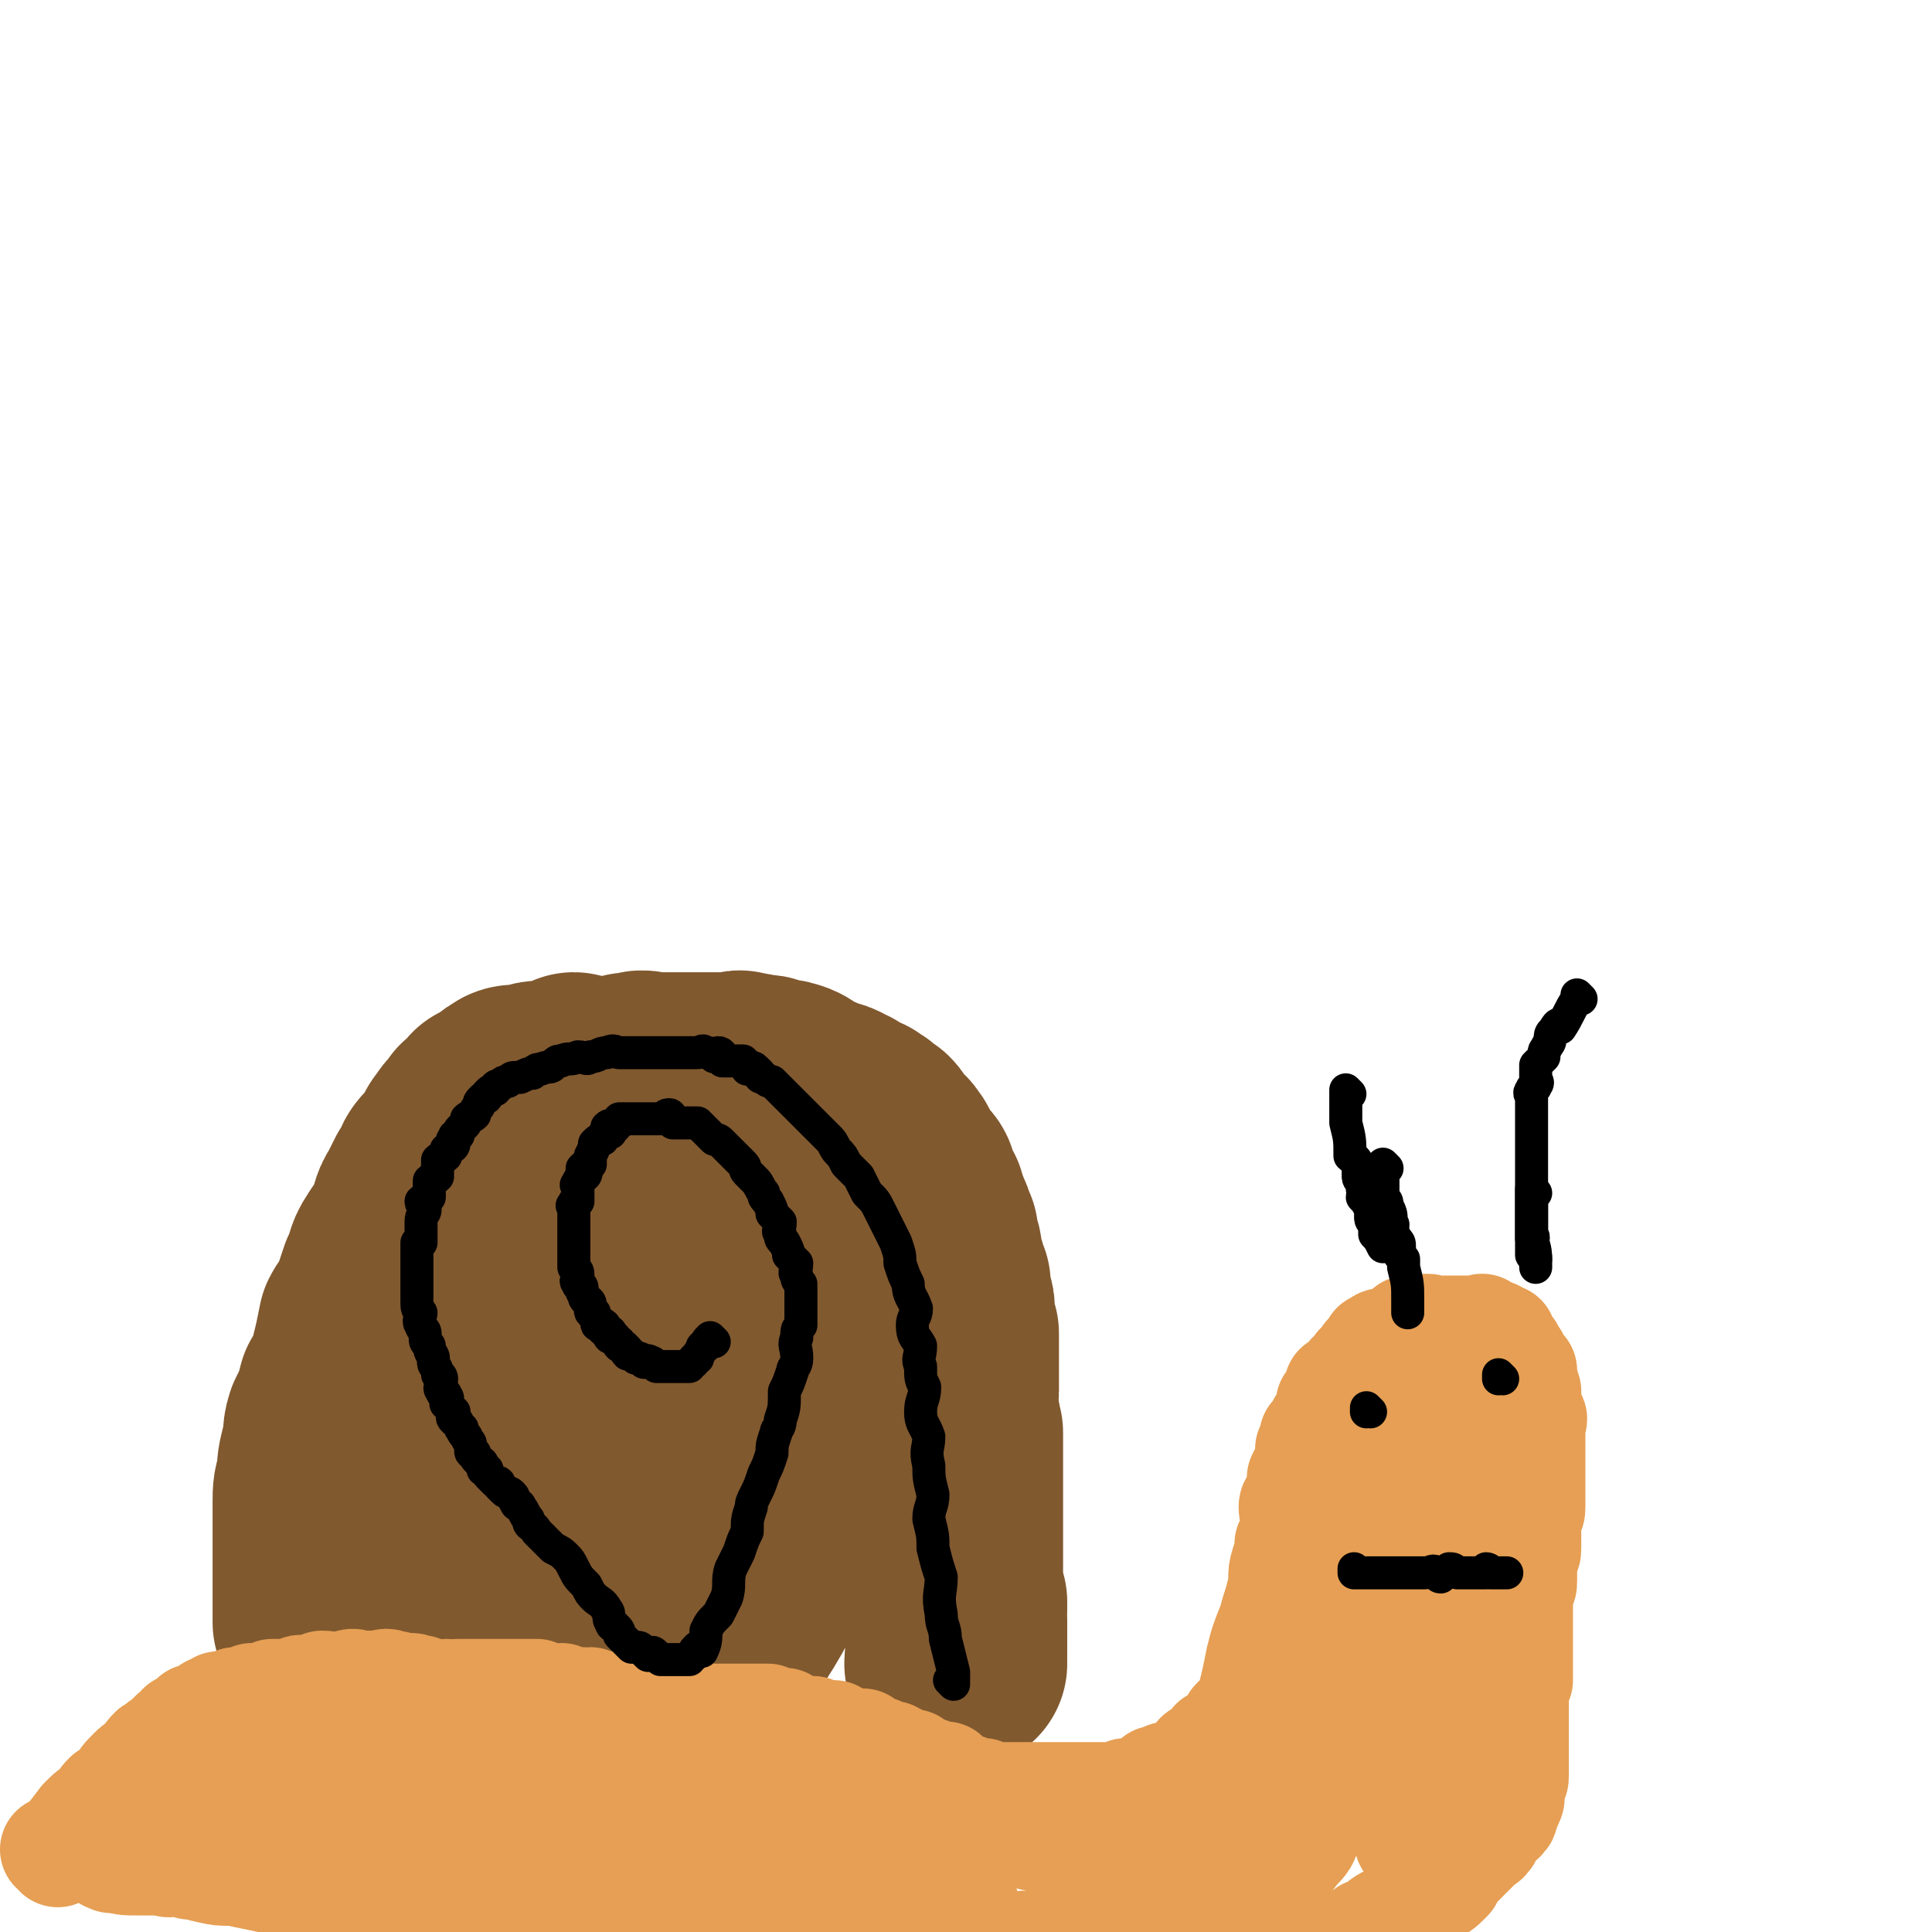<svg viewBox='0 0 468 468' version='1.1' xmlns='http://www.w3.org/2000/svg' xmlns:xlink='http://www.w3.org/1999/xlink'><g fill='none' stroke='#81592F' stroke-width='51' stroke-linecap='round' stroke-linejoin='round'><path d='M149,269c0,0 -1,-1 -1,-1 0,0 0,0 1,1 0,0 0,0 0,0 0,0 -1,-1 -1,-1 0,0 0,0 1,1 0,0 0,0 0,0 -2,2 -2,2 -4,4 0,1 0,0 -1,1 -2,5 -1,5 -3,10 -1,4 -2,4 -2,8 -1,4 0,4 0,8 -1,4 -2,4 -2,9 0,5 1,5 1,11 1,5 0,5 1,9 0,5 1,5 1,9 0,4 -1,4 0,7 0,4 1,4 2,7 1,4 1,4 2,8 0,3 1,3 2,7 1,3 1,3 3,6 1,2 1,2 3,3 2,1 3,1 6,2 3,0 3,-1 7,-2 5,-1 5,-1 9,-2 4,-2 4,-2 7,-3 3,-1 3,0 6,-1 2,-2 2,-3 5,-4 2,-2 3,-1 5,-2 2,-2 1,-3 3,-6 2,-3 2,-2 4,-6 2,-4 2,-4 3,-9 2,-4 1,-4 3,-8 1,-5 1,-5 2,-9 1,-4 1,-4 2,-9 0,-4 0,-4 0,-7 0,-4 0,-4 0,-7 -1,-5 -2,-5 -3,-9 -2,-5 -2,-5 -4,-9 -1,-4 -1,-4 -4,-8 -1,-3 -1,-3 -3,-5 -2,-3 -3,-3 -5,-5 -2,-2 -1,-3 -4,-4 -3,-1 -3,0 -6,-1 -2,0 -2,-1 -4,-1 -5,1 -5,2 -9,3 -1,1 -1,1 -3,2 -4,2 -4,1 -8,4 -2,2 -2,2 -3,4 -3,4 -2,4 -4,8 -2,4 -3,4 -4,9 -1,4 0,4 -1,9 0,5 0,5 0,10 0,6 0,6 1,11 0,5 0,5 1,10 1,6 1,6 3,12 1,6 1,6 3,13 2,5 2,4 4,9 1,4 0,4 2,8 2,3 1,4 4,6 2,1 2,0 4,0 4,-1 4,-1 8,-2 3,-2 3,-3 7,-5 4,-3 5,-3 8,-7 3,-4 2,-4 4,-9 2,-4 2,-4 4,-9 1,-3 1,-3 2,-7 1,-4 2,-4 3,-7 0,-4 -1,-4 -2,-8 -1,-4 -1,-4 -3,-8 -1,-3 -1,-3 -3,-6 -2,-3 -1,-4 -4,-6 -2,-2 -3,-1 -6,-2 -3,-1 -3,-1 -6,-1 -3,-1 -3,-1 -6,-2 -3,0 -3,0 -6,1 -2,0 -2,0 -5,1 -2,2 -3,1 -5,3 -2,2 -2,2 -4,5 -2,2 -3,2 -4,5 -1,4 -1,5 -1,10 0,7 1,7 2,15 1,9 1,9 2,19 2,6 2,6 4,11 2,5 2,5 4,10 2,4 1,5 3,8 1,3 2,2 4,5 0,1 -1,2 0,3 1,1 3,1 4,1 3,-2 3,-3 5,-6 3,-5 3,-5 5,-11 3,-8 2,-8 4,-16 1,-7 1,-7 2,-14 1,-6 1,-6 2,-12 0,-6 0,-6 0,-11 -1,-6 -1,-6 -2,-11 -1,-5 -1,-5 -2,-9 -2,-5 -2,-5 -4,-9 -2,-4 -2,-4 -5,-7 -3,-3 -3,-2 -6,-4 -3,-2 -3,-2 -6,-4 -4,-2 -4,-2 -8,-4 0,0 0,-1 -1,-1 -3,-1 -3,-1 -7,-1 -3,0 -3,0 -6,1 -2,0 -2,0 -4,1 -3,2 -3,2 -5,4 -2,2 -1,2 -2,4 -1,2 -1,2 -1,5 -1,2 -1,2 -2,5 0,4 0,4 1,9 0,3 1,3 1,5 1,3 1,3 2,6 0,2 0,2 1,5 1,2 1,2 3,3 1,1 1,0 2,0 2,-1 2,-1 4,-3 3,-2 3,-2 5,-5 2,-2 2,-3 3,-6 2,-4 2,-4 4,-8 2,-3 1,-4 3,-7 1,-2 1,-2 2,-5 1,-2 1,-2 1,-4 0,-2 0,-2 0,-4 0,-2 0,-2 0,-4 0,0 0,0 0,-1 0,0 0,0 0,-1 -2,-2 -2,-2 -4,-4 -1,-1 -1,-1 -1,-1 -1,-1 -1,-1 -2,-2 -2,-1 -2,-1 -4,-3 -1,-1 0,-1 -1,-1 -2,-1 -3,-1 -5,-1 -1,-1 0,-2 -1,-2 -2,0 -3,0 -6,1 -2,0 -2,1 -5,1 -2,1 -2,1 -4,2 -2,1 -3,1 -5,2 -1,1 -1,2 -2,3 -2,2 -2,2 -4,3 -1,2 -1,2 -3,3 -1,1 -1,1 -2,2 -1,2 -1,2 -2,3 -1,1 -1,1 -2,3 -1,1 -1,1 -1,2 -2,1 -2,1 -3,3 -1,1 0,1 -1,2 -1,2 -1,2 -2,4 -1,1 -1,2 -1,3 -2,2 -2,2 -3,4 -1,2 -1,2 -2,5 -1,2 0,2 -1,5 -1,2 -2,2 -3,4 0,3 0,3 -1,6 -1,2 -1,2 -2,5 -1,3 -1,3 -1,6 -1,2 -1,2 -1,5 -1,3 -1,3 -2,6 0,2 0,2 -1,5 -1,2 -1,2 -1,5 0,2 0,2 0,3 -1,2 -1,2 -2,4 0,1 0,2 0,3 0,1 0,1 0,3 0,1 0,1 0,2 0,2 -1,1 -1,3 0,1 0,1 0,2 0,2 -1,1 -1,3 -1,1 0,1 0,2 0,0 0,0 0,1 0,0 0,0 0,0 0,1 0,1 0,2 0,0 0,0 0,1 0,1 -1,0 -1,1 0,1 0,1 0,1 0,1 0,1 0,2 0,0 0,0 0,1 0,1 0,1 0,1 0,1 0,1 0,1 0,0 0,0 0,1 0,0 0,0 0,1 0,0 -1,0 -1,0 0,0 0,0 0,1 0,0 0,1 0,1 -1,-1 -1,-2 -2,-3 0,-3 0,-3 0,-5 0,-3 0,-3 0,-5 0,-4 0,-4 0,-8 0,-2 0,-2 0,-4 0,-3 0,-4 0,-7 0,-3 0,-3 1,-6 0,-3 0,-3 1,-7 1,-3 0,-3 1,-6 2,-4 2,-4 3,-8 2,-3 2,-3 3,-7 1,-4 1,-4 2,-9 1,-2 2,-2 3,-5 1,-3 1,-3 2,-6 2,-4 1,-4 3,-7 2,-3 2,-3 4,-6 1,-3 0,-3 2,-6 1,-2 1,-2 2,-4 2,-2 1,-3 3,-5 1,-1 2,-1 2,-2 2,-2 1,-3 3,-5 1,-2 2,-2 3,-4 2,-1 2,-1 3,-3 2,-1 2,-1 4,-2 0,0 0,-1 1,-1 1,-1 1,-1 3,-1 0,0 0,0 1,0 0,0 0,0 1,0 0,0 0,0 0,0 2,-1 2,-1 5,-1 0,0 0,0 1,0 3,-1 3,-1 5,-2 1,0 1,1 1,1 3,0 3,0 5,0 1,0 1,0 2,0 1,0 1,0 3,0 2,-1 2,-1 4,-1 2,-1 2,0 5,0 1,0 1,0 3,0 1,0 1,0 3,0 1,0 1,0 3,0 1,0 1,0 3,0 1,0 1,0 2,0 2,0 2,0 4,0 2,0 2,-1 3,0 1,0 1,0 3,1 1,0 2,-1 3,0 2,0 1,1 3,1 1,1 1,1 3,1 2,1 2,1 4,2 1,0 1,0 2,1 2,1 2,0 4,1 1,1 1,1 2,1 1,1 1,1 3,2 1,0 1,0 2,1 1,0 1,1 1,1 1,1 1,1 2,1 1,1 1,2 2,3 0,1 0,0 1,1 0,1 1,0 1,1 1,1 1,1 1,2 1,2 1,2 2,3 0,1 0,0 1,1 1,1 1,1 1,2 1,1 0,1 1,2 0,1 0,1 1,2 0,1 -1,1 0,2 0,1 0,1 1,1 0,1 0,1 0,2 1,0 1,0 1,1 0,0 -1,0 0,1 0,1 0,1 1,1 0,1 0,1 0,2 0,0 0,0 0,1 0,0 0,0 0,1 0,1 0,1 0,1 0,1 0,1 0,3 0,0 0,0 0,1 0,1 0,1 0,3 0,0 0,0 0,1 0,1 0,1 0,2 0,0 0,0 0,1 0,0 0,0 0,1 0,1 0,1 0,1 0,1 0,1 0,2 0,0 0,0 0,1 0,0 0,0 0,1 0,1 0,1 0,2 0,2 0,2 0,3 0,0 0,0 0,1 0,0 0,0 0,1 0,1 0,1 0,2 0,1 0,1 0,2 0,0 0,0 0,1 0,0 0,0 0,1 0,1 0,1 0,1 0,1 0,1 0,2 0,0 0,0 0,1 0,1 0,1 0,1 0,0 0,0 0,0 0,0 0,0 0,1 0,0 0,0 0,1 0,0 0,0 0,0 0,0 -1,0 -1,-1 0,0 0,1 1,1 0,0 0,0 0,0 0,0 -1,0 -1,-1 0,-1 1,-1 1,-2 -1,-2 -1,-1 -2,-3 0,-2 0,-2 -1,-4 0,-2 0,-2 0,-4 -1,-2 -1,-2 -1,-4 -1,-2 -1,-2 -2,-4 0,-2 0,-2 -1,-4 -1,-2 0,-2 -1,-4 -1,-1 -1,-1 -2,-3 -1,-2 -1,-2 -2,-4 -1,-1 -1,-1 -2,-2 -2,-2 -1,-3 -3,-5 -1,-1 -1,-1 -2,-2 -2,-2 -2,-2 -3,-3 -1,-1 -1,-1 -2,-2 -2,-1 -2,-1 -3,-2 -1,-1 -1,-1 -2,-2 -2,-1 -2,-1 -3,-2 -2,0 -2,-1 -4,-1 -1,0 -1,1 -3,1 -2,0 -2,0 -4,0 -1,0 -1,0 -3,0 -2,0 -2,-1 -4,0 -2,0 -2,0 -5,1 -2,0 -1,1 -4,2 -2,1 -2,0 -4,1 -2,0 -2,1 -4,1 -2,1 -2,1 -5,1 -2,1 -2,2 -5,3 -2,1 -2,1 -5,2 -2,2 -2,2 -4,4 -2,3 -1,3 -3,5 -2,3 -2,3 -4,6 -1,4 -1,4 -2,8 -1,4 -1,4 -2,8 0,4 0,4 0,9 -1,4 -1,4 -1,9 -1,4 0,4 0,8 0,3 -1,3 0,7 0,4 0,4 2,8 1,4 1,4 2,7 1,3 0,3 1,6 1,3 1,3 2,5 1,2 1,2 2,3 0,1 0,2 1,2 1,0 2,-1 3,-2 1,-2 1,-2 1,-4 1,-3 1,-3 2,-5 0,-3 1,-3 1,-5 0,-3 0,-3 0,-5 -1,-2 -1,-2 -1,-4 -1,-2 0,-2 -1,-4 -1,-2 -1,-2 -3,-4 -1,-1 -1,-2 -2,-2 -2,-1 -2,-1 -4,-1 -1,-1 -1,-1 -3,-1 -2,-1 -2,-1 -4,0 -2,0 -2,0 -4,1 -2,1 -2,1 -4,2 -1,1 -1,1 -2,3 -2,1 -2,1 -3,3 -1,3 0,3 -1,5 0,3 -1,3 -1,6 0,3 0,3 0,6 0,1 -1,2 0,3 0,3 1,3 1,6 0,1 0,1 0,3 0,1 1,1 1,3 0,1 -1,1 0,2 0,1 1,1 1,3 0,0 0,0 1,0 0,1 0,1 0,2 0,0 0,0 0,1 0,0 0,0 0,0 0,0 0,0 1,1 0,0 0,0 0,0 0,0 0,0 0,0 0,0 -1,-1 -1,-1 0,0 0,0 1,1 0,0 0,0 0,0 0,0 -1,-1 -1,-1 0,0 0,0 1,1 0,0 0,0 1,0 0,0 0,0 1,0 0,0 0,0 0,0 1,0 1,0 1,0 1,-1 1,-1 2,-1 1,-1 1,-1 2,-2 2,-1 2,-1 4,-2 2,-2 2,-3 4,-5 2,-2 2,-1 4,-3 2,-3 1,-3 3,-5 1,-2 2,-1 3,-2 1,-2 1,-2 3,-5 2,-1 1,-2 3,-3 1,-2 1,-2 2,-4 1,-2 1,-2 3,-4 1,-1 1,-1 2,-3 1,-1 1,-1 2,-2 0,-2 0,-3 1,-4 1,-2 2,-1 3,-2 1,-2 0,-3 1,-5 1,-2 1,-2 2,-4 1,-2 1,-1 2,-3 1,-2 2,-2 3,-4 1,-3 1,-3 2,-6 2,-3 2,-3 3,-6 1,-3 1,-3 2,-6 1,-3 1,-3 3,-6 1,-3 1,-3 2,-6 1,-2 2,-2 3,-5 1,-2 1,-2 2,-5 1,-2 1,-2 3,-4 0,-2 1,-2 1,-4 1,-1 1,-1 2,-3 0,0 0,0 1,-1 1,0 1,0 1,-1 1,-1 1,-1 1,-1 1,-1 1,-1 2,-1 0,-1 0,-1 1,-2 0,0 1,0 1,0 1,-1 1,-1 1,-1 2,-1 2,0 3,0 1,-1 0,-1 1,-2 0,0 1,1 1,1 1,0 1,0 1,0 1,0 1,0 2,0 0,0 0,-1 1,0 2,0 1,1 3,1 1,1 1,1 2,2 2,1 2,1 3,2 1,1 1,1 2,3 2,2 2,2 3,4 1,2 1,2 2,4 1,1 1,1 2,3 0,2 1,2 1,4 0,2 0,2 1,4 0,1 0,1 1,3 0,1 -1,2 0,3 0,2 1,1 1,3 0,1 -1,1 0,3 0,1 0,1 1,3 0,1 0,1 0,2 0,2 0,2 0,4 0,2 0,2 0,3 0,1 0,1 0,3 0,1 0,1 0,2 0,2 -1,2 0,4 0,1 0,1 0,2 1,2 0,2 1,4 0,2 0,2 0,3 0,2 0,2 0,4 0,5 0,5 0,10 0,4 0,4 0,7 0,2 0,2 0,5 0,3 0,3 0,6 0,2 -1,2 0,3 0,1 0,1 1,3 0,1 0,1 0,2 -1,1 0,1 0,2 0,1 0,1 0,1 0,1 0,1 0,2 0,0 0,0 0,1 0,0 0,0 0,0 0,0 0,0 0,1 0,0 0,0 0,1 0,0 0,0 0,0 0,0 0,0 0,1 0,0 0,0 0,0 0,0 0,0 0,1 0,0 0,0 0,1 0,0 0,0 0,0 0,0 -1,-1 -1,-1 0,0 0,1 1,2 0,0 0,0 0,0 0,0 -1,-1 -1,-1 0,0 0,0 1,1 0,0 0,0 0,0 0,0 -1,-1 -1,-1 0,0 0,0 1,1 0,0 0,0 0,0 0,0 0,0 0,1 0,0 0,0 0,0 0,0 -1,-1 -1,-1 0,0 1,1 1,1 -1,0 -1,0 -2,0 0,0 0,0 0,0 1,0 0,-1 0,-1 0,0 0,1 -1,1 0,-1 0,-1 1,-2 0,0 0,0 0,0 '/></g>
<g fill='none' stroke='#E69F54' stroke-width='26' stroke-linecap='round' stroke-linejoin='round'><path d='M14,449c0,0 0,-1 -1,-1 0,0 1,0 1,0 0,0 0,0 0,0 0,1 0,0 -1,0 0,0 1,0 1,0 0,0 0,0 0,0 0,1 0,0 -1,0 0,0 1,0 1,0 0,0 0,0 0,0 0,1 0,0 -1,0 0,0 1,0 1,0 0,0 0,0 0,0 3,-3 3,-3 6,-7 2,-2 2,-2 4,-3 1,-2 1,-2 2,-3 2,-1 2,-1 3,-2 1,-2 1,-2 3,-4 1,-1 1,-1 3,-2 1,-2 1,-2 2,-3 2,-1 1,-1 3,-2 1,-1 1,-1 2,-2 2,-1 1,-2 3,-2 1,-1 1,-1 2,-2 2,0 2,0 3,-1 1,0 1,0 1,-1 1,0 1,0 2,-1 0,0 1,0 1,0 1,0 1,1 1,0 1,0 1,0 2,-1 1,0 1,1 2,0 1,0 1,0 2,-1 1,0 2,1 3,0 1,0 1,0 2,-1 1,0 1,0 2,0 1,0 1,1 2,0 2,0 2,-1 3,-1 1,0 1,1 2,1 2,-1 2,-1 3,-2 1,0 1,0 2,1 1,0 1,0 1,0 2,-1 2,-1 3,-1 2,-1 2,0 3,0 1,0 1,0 2,0 2,0 2,0 3,0 1,0 1,-1 3,0 1,0 1,0 3,1 1,0 1,-1 3,0 1,0 1,0 2,1 1,0 1,0 3,0 1,1 1,0 2,0 1,1 1,0 3,0 0,0 0,0 1,0 1,0 1,0 2,0 0,0 0,0 1,0 1,0 1,0 3,0 0,0 0,0 1,0 1,0 1,0 3,0 1,0 1,0 2,0 1,0 1,0 1,0 1,0 1,0 2,0 2,0 2,0 3,0 1,1 1,2 2,2 2,0 2,-1 4,-1 1,1 1,1 2,1 1,1 1,0 3,0 1,1 1,0 2,0 1,1 1,2 3,2 1,0 1,0 2,-1 1,0 1,0 2,0 1,1 1,2 2,2 1,0 1,0 3,-1 0,0 0,0 1,0 2,0 2,0 3,0 2,1 2,1 4,2 1,0 1,0 2,-1 1,0 1,0 3,0 2,1 1,1 3,2 1,0 1,0 2,-1 1,0 1,0 3,0 1,0 1,0 2,0 2,0 2,0 3,0 1,0 1,0 2,0 1,0 1,0 3,0 1,1 0,1 1,1 2,1 2,0 3,0 1,1 1,1 2,2 2,0 2,0 3,0 1,0 1,0 2,0 2,1 2,1 3,2 1,0 1,-1 2,-1 1,1 1,1 2,1 1,1 1,1 2,1 1,1 1,0 2,0 0,1 0,0 1,0 1,1 1,1 1,1 1,1 1,1 1,1 1,1 1,0 2,0 1,1 0,2 1,2 1,0 1,0 1,-1 0,0 0,0 1,0 0,1 0,1 1,2 0,0 0,-1 1,-1 1,1 1,1 1,1 1,1 1,0 2,0 0,0 0,0 0,0 0,1 0,1 1,2 1,0 1,0 1,0 0,0 0,0 1,0 0,1 0,0 1,0 0,0 0,0 0,0 1,1 1,1 1,1 1,0 1,0 2,0 0,0 0,0 0,0 0,0 0,0 1,0 1,1 1,1 1,1 1,1 1,1 2,2 0,0 0,0 0,0 0,0 0,0 1,0 1,0 1,0 1,0 1,1 0,1 0,2 1,0 1,-1 2,-1 0,0 0,0 1,0 1,0 1,0 1,0 1,1 1,1 2,2 0,0 0,0 1,-1 0,0 0,0 1,0 1,0 1,0 1,0 1,0 1,0 2,0 0,0 0,0 1,0 1,0 1,0 2,0 1,0 1,0 1,0 1,0 1,0 2,0 0,0 0,0 1,0 1,0 1,0 1,0 1,0 1,0 1,0 1,0 1,0 2,0 0,0 0,0 1,0 1,0 1,0 1,0 1,0 1,0 1,0 1,0 1,0 2,0 0,0 0,0 1,0 1,0 1,0 1,0 1,0 1,0 1,0 1,0 1,0 2,0 0,0 0,0 1,0 1,0 1,0 2,0 1,0 1,0 1,0 1,0 1,1 2,0 0,0 0,-1 1,-1 0,0 1,0 1,0 1,1 1,1 1,0 1,0 1,-1 2,-1 0,0 0,1 1,0 1,0 1,0 1,-1 1,0 1,0 1,-1 2,0 2,-1 3,-1 0,0 1,1 1,0 1,0 1,-1 2,-1 1,-1 2,-1 3,-2 0,0 0,0 1,-1 0,0 0,-1 1,-1 1,-1 1,-1 2,-1 1,-1 1,-1 1,-2 1,0 1,0 2,-1 1,-1 1,-1 2,-2 1,-1 1,-1 1,-2 1,-1 1,-1 2,-2 0,0 0,0 1,-1 0,-1 1,-1 1,-3 1,-4 1,-4 2,-9 1,-4 1,-4 3,-9 1,-4 1,-3 2,-7 1,-4 0,-4 1,-7 1,-3 1,-3 1,-5 1,-2 1,-2 2,-4 0,-3 -1,-3 -1,-5 0,-1 1,-1 1,-2 1,-1 1,-1 1,-2 1,-2 0,-2 0,-3 1,-2 1,-2 2,-4 0,-1 0,-1 0,-1 0,-1 0,-1 0,-2 1,-1 1,-1 2,-2 0,0 -1,0 -1,-1 1,-1 1,-1 1,-1 1,-1 1,0 1,0 1,-1 0,-1 0,-2 1,0 1,0 2,-1 0,0 0,-1 0,-1 0,-1 0,-1 0,-1 0,-1 0,-1 0,-2 1,0 1,0 2,-1 0,0 0,-1 0,-1 0,-1 0,-1 0,-2 1,0 1,0 2,-1 0,0 0,0 1,-1 0,-1 0,-1 1,-1 1,-1 1,-1 1,-2 1,-1 1,-1 2,-2 0,-1 0,0 1,0 1,0 1,-1 1,-1 0,-1 0,-1 0,-2 1,0 1,-1 2,-1 0,0 0,1 1,1 0,-1 0,-1 0,-1 1,-1 1,0 1,0 1,0 1,0 2,0 0,-1 0,-1 0,-1 0,-1 1,0 1,0 1,-1 1,-1 1,-2 1,0 1,1 2,1 0,0 0,0 1,0 1,-1 1,-1 1,-1 1,-1 1,0 3,0 0,0 0,0 1,0 1,0 1,0 2,0 1,0 1,0 1,0 1,0 1,0 1,0 1,0 1,0 2,0 0,0 0,0 1,0 1,0 1,0 1,0 1,0 1,0 2,0 0,0 0,0 0,0 0,0 0,-1 0,0 1,0 1,0 1,1 0,0 0,0 0,0 1,0 1,0 2,0 0,0 0,0 0,0 0,0 0,0 0,1 1,0 1,0 2,0 0,0 0,0 0,0 -1,0 -1,0 -1,1 0,0 1,-1 1,0 1,0 0,0 0,1 0,0 0,0 0,0 1,0 1,0 1,1 1,0 1,0 1,1 0,0 0,0 0,0 0,0 0,1 0,1 0,0 1,0 1,0 0,1 0,1 0,2 1,0 1,0 2,1 0,0 0,0 0,0 -1,1 -1,1 -1,1 0,1 1,1 1,2 1,0 0,0 0,1 0,1 1,1 1,1 0,1 0,1 0,2 0,1 0,1 0,2 0,0 0,0 0,1 0,1 1,1 1,1 1,1 0,1 0,2 0,1 0,1 0,2 0,1 0,1 0,3 0,1 0,1 0,3 0,2 0,2 0,4 0,2 0,2 0,4 0,2 0,2 0,4 0,1 0,1 -1,3 0,1 0,1 0,2 0,1 0,1 0,2 0,1 0,1 0,3 0,1 0,1 -1,2 0,1 0,1 0,3 0,1 0,1 0,2 0,1 0,1 0,1 0,1 0,1 -1,2 0,1 0,1 0,2 0,0 0,0 0,1 0,0 0,0 0,1 0,1 0,1 0,1 0,1 0,1 0,2 0,0 0,0 0,1 0,0 0,0 0,1 0,0 0,0 0,0 0,1 0,1 0,2 0,0 0,0 0,1 0,0 0,0 0,0 0,0 0,0 0,1 0,0 0,0 0,1 0,0 0,0 0,1 0,0 0,0 0,1 0,1 0,1 0,1 0,1 0,1 0,2 0,1 0,1 0,2 0,1 0,1 0,1 -1,2 -1,2 -1,3 0,2 0,2 0,4 0,1 0,1 0,2 0,2 0,2 0,4 0,2 0,2 0,3 0,1 0,1 0,2 0,1 0,1 0,2 0,2 0,2 0,3 0,1 0,1 -1,2 0,1 0,1 0,2 0,0 0,0 0,1 0,1 0,1 -1,1 0,1 1,1 0,1 0,1 -1,1 -1,2 0,0 1,1 0,1 0,1 -1,1 -2,1 0,1 0,1 -1,2 0,0 -1,0 -1,1 0,0 1,1 0,1 0,1 -1,1 -2,1 0,1 0,1 -1,2 0,0 0,0 -1,1 -1,0 -1,0 -1,1 -1,1 -1,1 -2,2 -1,1 -1,1 -2,3 0,0 0,0 -1,1 -1,1 -1,1 -3,2 -1,1 -1,1 -2,2 -2,1 -2,2 -4,3 -2,1 -2,1 -5,2 -2,1 -2,2 -5,3 -2,2 -3,2 -5,3 -3,2 -3,2 -5,4 -3,1 -4,1 -7,2 -2,1 -2,2 -4,3 -3,1 -3,1 -5,2 -3,1 -3,1 -6,2 -4,0 -4,-1 -7,-1 -2,0 -2,0 -5,0 -4,0 -4,0 -8,0 -4,0 -4,0 -8,0 -2,1 -2,2 -4,2 -3,0 -3,0 -6,-1 -3,0 -3,0 -5,0 -2,1 -2,1 -4,2 -3,0 -3,-1 -5,-1 -3,0 -3,1 -6,1 -3,-1 -3,-1 -6,-2 -4,0 -4,0 -8,-1 -4,0 -4,-1 -7,-1 -4,0 -4,0 -7,0 -3,1 -3,0 -6,0 -4,0 -4,0 -7,0 -3,0 -3,0 -6,0 -2,1 -2,1 -4,1 -3,1 -3,1 -5,1 -3,1 -3,1 -5,0 -4,0 -4,-1 -7,-3 -4,-1 -4,-1 -8,-2 -3,-1 -3,-1 -6,-2 -4,-1 -4,-1 -8,-2 -2,0 -2,1 -4,0 -4,0 -4,-1 -7,-1 -3,-1 -3,0 -7,-1 -2,0 -2,0 -5,-1 -4,0 -4,0 -7,-1 -3,-1 -3,-1 -6,-2 -4,-1 -3,-2 -7,-4 -3,-2 -3,-1 -7,-4 -3,-1 -3,-2 -6,-3 -3,-2 -3,-1 -6,-2 -4,-1 -3,-2 -7,-3 -2,-1 -2,0 -5,-1 -2,-1 -2,-2 -4,-3 -3,0 -3,1 -6,1 -2,1 -2,0 -5,0 -2,0 -2,0 -5,0 -2,1 -2,2 -5,2 -3,0 -3,0 -6,0 -2,-1 -2,-1 -3,-1 -2,0 -2,1 -3,0 -2,0 -2,0 -5,0 -2,0 -2,0 -4,-1 -1,0 -1,0 -2,0 -1,0 -1,0 -2,0 0,0 0,0 0,0 0,0 0,0 0,0 0,1 0,0 -1,0 0,0 1,0 1,0 0,0 0,0 0,0 0,1 0,0 -1,0 0,0 1,0 1,0 0,0 0,0 0,0 3,1 3,1 7,1 3,0 3,-1 7,-1 5,1 5,2 10,3 4,1 4,0 8,1 5,1 5,1 9,2 4,1 4,1 8,1 4,1 4,1 8,2 4,0 4,1 8,1 4,0 4,0 8,0 3,0 3,0 7,0 4,1 4,2 9,3 4,1 4,0 8,1 4,1 4,1 9,2 3,1 3,1 7,2 3,0 3,0 6,1 3,0 3,1 6,1 4,0 4,0 8,0 3,0 4,0 7,0 5,1 5,2 9,3 4,1 4,2 8,2 4,1 4,1 9,1 4,1 4,1 8,2 3,0 3,-1 6,-1 4,0 4,1 8,0 5,0 5,0 9,0 4,-1 4,-1 7,-2 4,0 4,-1 8,-1 4,0 4,0 7,0 4,1 4,1 7,0 3,0 3,0 6,-1 3,0 4,1 7,0 2,0 2,-1 5,-1 2,-1 3,0 5,-1 3,0 3,0 5,-1 3,0 3,0 5,-1 2,-1 2,-1 4,-1 1,-1 1,0 2,-1 2,0 2,0 4,-1 1,0 1,0 2,-1 2,-1 2,-1 3,-1 1,-1 1,0 1,-1 1,0 1,1 2,0 0,0 0,0 1,-1 0,0 0,0 0,-1 1,0 1,0 1,0 0,0 0,0 0,0 0,0 1,-1 0,-1 -4,-2 -5,-2 -10,-4 -7,-2 -7,-2 -14,-4 -7,-1 -7,-2 -14,-3 -8,-2 -9,-2 -18,-4 -8,-2 -8,-2 -17,-4 -6,-2 -6,-2 -13,-3 -5,0 -6,0 -11,-1 -5,0 -5,-1 -9,-1 -7,1 -7,2 -14,3 -5,1 -6,0 -11,0 -6,1 -6,1 -11,2 -6,0 -6,-1 -12,-1 -7,1 -7,3 -14,3 -7,1 -7,0 -14,-1 -6,0 -6,1 -12,0 -6,0 -6,-1 -11,-2 -4,-1 -4,-1 -9,-1 -3,-1 -3,-1 -6,-2 -3,0 -3,1 -6,0 -2,0 -2,0 -4,-1 -2,0 -2,1 -3,0 -1,0 -1,0 -3,-1 0,0 0,1 -1,0 0,0 0,0 -1,-1 0,0 0,0 0,0 2,2 2,3 5,4 3,2 3,3 8,4 7,2 7,1 14,2 8,1 8,1 15,1 7,1 7,1 14,2 6,0 6,-1 11,-1 4,1 4,1 7,1 3,1 3,1 7,1 2,1 2,0 3,0 2,1 2,1 4,2 1,0 2,0 1,0 0,0 0,0 -1,-1 -3,0 -3,0 -5,-1 -4,-1 -4,0 -8,-1 -8,-1 -8,-1 -15,-3 -6,-1 -6,-2 -12,-4 -5,-1 -5,-2 -11,-3 -4,-2 -4,-1 -8,-3 -3,0 -3,0 -7,-1 -3,-1 -3,-1 -7,-2 -1,0 -1,0 -3,-1 -3,-1 -3,-1 -5,-1 -1,0 -1,0 -2,0 -1,1 -1,1 -1,0 -2,0 -2,-1 -3,-1 0,0 0,0 -1,0 0,1 0,0 0,0 0,0 0,0 0,0 1,0 1,0 1,0 1,2 1,2 2,4 1,1 1,1 3,2 1,2 1,2 2,3 1,0 1,0 1,1 1,1 1,1 1,1 1,0 1,0 2,0 0,0 0,1 0,0 0,0 0,0 0,-1 -1,-2 -1,-2 -3,-4 -1,-1 -1,-1 -2,-2 -2,-2 -2,-2 -4,-3 -2,-1 -2,-1 -4,-1 -2,0 -2,0 -4,0 -3,1 -3,1 -5,1 -2,1 -2,1 -4,2 -2,0 -2,0 -4,1 0,0 0,0 -1,0 -1,1 -1,1 -2,1 0,0 0,0 0,0 -1,1 -1,1 -2,2 0,0 0,0 0,0 2,-1 2,-1 4,-2 2,0 2,-1 5,-1 2,0 2,0 5,0 2,1 2,0 5,0 2,0 2,0 4,0 2,0 2,0 5,0 1,0 1,0 3,0 2,0 2,0 4,0 2,0 2,0 4,0 2,0 2,0 4,0 2,0 2,0 4,0 4,1 4,1 7,2 3,1 3,1 6,2 3,0 4,0 7,1 5,2 4,3 9,5 4,2 4,2 8,3 3,2 3,2 6,4 3,1 3,1 5,2 2,1 2,1 5,2 1,1 2,1 3,1 2,1 2,1 3,2 1,0 1,-1 3,-1 0,1 0,1 0,1 0,1 1,0 1,0 0,0 1,1 1,0 -2,-1 -3,-1 -6,-2 -5,-3 -5,-3 -10,-6 -6,-4 -6,-4 -13,-7 -5,-3 -6,-2 -11,-5 -4,-3 -4,-3 -8,-5 -3,-2 -3,-1 -6,-3 -2,-1 -2,-1 -4,-2 -1,-1 -1,-1 -3,-2 -1,0 -1,-1 -2,-1 0,0 0,0 0,0 0,0 0,0 0,0 1,0 1,1 2,0 4,0 4,-1 7,-1 6,0 6,1 11,1 5,1 5,1 10,1 4,1 4,0 8,0 5,0 5,0 9,0 4,1 4,1 8,2 4,1 4,0 7,2 3,1 3,1 6,3 2,1 2,1 5,2 2,2 1,2 3,3 1,1 1,1 3,2 1,0 1,-1 2,-1 1,1 1,1 1,2 0,0 0,0 0,0 0,0 0,0 1,1 0,0 1,0 1,1 0,1 -1,1 -3,2 -1,0 -1,0 -2,0 -2,1 -2,1 -4,0 -2,0 -2,0 -4,-1 -1,0 -1,-1 -2,-1 -1,1 0,1 -1,1 -1,1 -1,0 -2,0 0,1 -1,1 -1,2 0,1 1,1 2,2 2,1 2,2 4,2 6,2 6,2 11,3 7,1 7,1 13,2 5,1 5,1 11,2 5,1 5,0 9,1 4,1 4,2 8,3 3,1 3,0 6,1 2,0 2,1 4,1 1,0 1,0 2,0 2,1 2,1 3,2 0,0 0,-1 1,-1 1,0 1,0 1,0 0,0 1,0 1,0 -3,-1 -4,-1 -7,-2 -6,-2 -6,-1 -12,-3 -9,-2 -9,-2 -19,-4 -8,-3 -8,-3 -17,-6 -7,-2 -7,-2 -15,-5 -5,-1 -5,-1 -10,-3 -3,-1 -3,-1 -6,-2 -3,-1 -3,-1 -5,-3 -2,0 -2,0 -3,-1 -1,0 -1,0 -2,-1 0,0 0,0 0,0 2,5 2,6 4,11 2,4 1,4 4,8 2,3 3,3 6,6 3,3 3,3 7,5 4,2 3,2 7,4 6,2 6,2 12,3 4,2 4,2 9,4 4,1 4,1 8,2 3,1 3,1 6,2 3,0 3,-1 5,-1 2,1 2,1 4,1 1,1 1,1 2,1 2,1 2,0 4,0 1,0 1,0 2,0 2,0 2,0 5,0 2,0 2,1 4,0 3,0 3,0 5,-1 4,0 4,0 7,-1 2,0 2,0 3,-1 2,0 2,0 4,0 2,0 2,0 4,0 1,1 1,2 2,2 2,0 2,0 4,0 2,0 2,0 3,0 2,0 2,0 4,0 2,0 2,0 4,0 1,0 1,1 3,0 2,0 2,0 3,-1 1,0 1,-1 2,-1 1,0 1,1 2,0 2,0 2,0 3,-1 1,0 1,0 1,-1 2,0 2,0 3,-1 2,-1 2,0 4,-1 2,-2 1,-3 4,-6 1,-2 2,-2 3,-4 3,-3 3,-3 6,-6 1,-2 1,-2 3,-5 2,-2 2,-2 4,-5 2,-3 2,-3 4,-6 1,-3 1,-3 3,-7 4,-8 3,-8 7,-17 2,-5 2,-5 5,-11 2,-6 1,-6 4,-12 1,-4 2,-4 3,-8 2,-3 1,-3 2,-7 1,-2 0,-2 1,-5 1,-2 1,-2 1,-4 1,-1 0,-1 0,-2 0,-1 1,-1 1,-2 0,-1 0,-1 0,-1 0,-1 0,-1 0,-2 0,0 0,0 0,0 1,1 0,0 0,0 0,0 0,0 0,0 0,0 0,0 0,0 0,3 1,3 0,5 -1,4 -1,4 -2,8 -2,8 -2,8 -4,15 -1,7 -1,7 -3,14 -2,6 -2,6 -4,12 -1,4 -1,5 -2,9 -1,3 -2,3 -3,7 -1,3 0,3 -1,6 -1,3 -1,3 -3,6 -1,3 -1,3 -3,5 -3,4 -3,4 -7,7 -4,3 -5,2 -10,5 -6,2 -6,3 -11,5 -6,2 -6,2 -11,4 -4,1 -4,1 -8,3 -4,1 -4,1 -7,2 -2,1 -2,1 -5,1 -1,0 -1,0 -3,0 -1,0 -1,0 -3,0 -1,0 -1,0 -2,0 -1,0 -1,1 -1,0 -1,0 -1,0 -2,0 -1,-1 -1,0 -2,-1 0,0 0,0 -1,-1 0,0 0,0 0,0 0,0 -1,0 0,0 2,-1 3,-1 7,-2 5,0 5,0 9,-1 6,-1 5,-2 11,-4 4,-2 4,-1 9,-3 4,-2 3,-3 7,-5 4,-3 4,-2 8,-5 2,-2 1,-3 3,-5 2,-3 2,-2 4,-5 2,-2 1,-3 3,-5 1,-2 1,-2 2,-4 1,-3 1,-3 2,-6 1,-3 1,-3 2,-5 2,-6 2,-6 4,-11 1,-5 1,-5 2,-10 2,-5 2,-5 3,-10 1,-4 1,-4 2,-8 1,-4 2,-4 3,-8 1,-4 1,-4 2,-7 2,-4 2,-4 4,-7 1,-3 1,-3 2,-6 2,-4 1,-4 3,-7 1,-2 1,-2 2,-4 1,-2 1,-2 2,-4 1,-2 0,-2 1,-3 1,-1 1,-1 2,-2 0,-1 0,-1 1,-2 0,0 0,0 0,0 0,0 0,0 0,0 1,0 1,0 1,0 0,0 0,0 0,0 1,0 0,-1 0,-1 0,0 1,1 1,2 1,1 1,1 2,2 1,5 0,5 1,10 0,5 0,5 0,10 0,5 0,5 0,9 1,5 1,4 2,9 0,3 -1,3 -1,7 0,3 1,3 1,7 1,3 1,3 1,6 1,2 0,3 0,5 1,2 1,1 2,3 0,1 -1,2 -1,3 0,1 0,1 0,2 0,1 0,1 0,2 0,1 0,1 0,2 0,1 0,1 0,1 1,1 1,1 1,2 0,0 0,0 0,0 0,0 0,0 0,0 1,-1 1,-1 1,-2 2,-5 2,-5 3,-9 1,-5 1,-5 2,-10 1,-5 2,-5 3,-9 1,-4 0,-4 1,-8 1,-3 1,-3 1,-7 1,-1 0,-1 0,-2 0,-2 1,-2 1,-4 0,-1 0,-1 0,-1 0,-1 0,-1 0,-2 0,0 0,0 0,-1 0,0 0,0 0,-1 0,0 0,0 0,0 0,0 0,0 0,0 1,0 0,-1 0,-1 -1,1 -1,2 -2,4 0,2 0,2 -1,5 -1,4 0,4 -1,8 -1,5 -1,5 -1,9 -1,9 -1,9 -3,17 -1,7 -1,7 -2,13 -1,5 0,5 -1,10 -1,4 0,4 -1,8 -1,2 -1,2 -2,5 0,2 0,2 0,4 0,1 0,1 0,2 0,2 0,1 -1,3 0,1 0,1 0,1 0,1 1,1 0,2 0,0 0,0 -1,1 0,0 0,0 0,0 0,0 -1,0 -1,0 0,1 1,1 0,2 0,0 0,0 -1,-1 0,0 0,0 0,0 0,1 0,0 -1,0 0,0 0,1 0,0 0,0 1,0 0,-1 0,-1 -1,-1 -1,-2 -1,-1 -1,-1 -2,-2 0,-2 0,-2 -1,-3 -1,-1 -1,-1 -1,-2 0,-2 0,-2 0,-3 0,-1 0,-1 0,-2 0,-2 0,-2 0,-3 0,-1 0,-1 0,-2 0,-1 0,-1 0,-2 0,-1 0,-1 0,-2 0,-1 0,-1 0,-2 0,-1 0,-1 0,-1 1,-1 1,-1 1,-2 1,-1 1,-1 1,-3 0,0 0,0 0,-1 1,-1 1,-1 2,-3 0,0 0,0 1,-1 1,-1 1,-1 1,-2 1,-1 1,-1 2,-2 0,-1 0,-1 1,-2 1,-5 0,-5 1,-10 1,-3 1,-3 1,-7 1,-4 1,-4 2,-8 0,-3 -1,-3 -1,-6 0,-5 1,-5 1,-9 0,-3 0,-3 0,-6 0,-4 0,-4 0,-8 0,-2 1,-2 1,-3 1,-2 0,-2 0,-4 0,-1 0,-1 0,-3 0,-1 0,-1 0,-2 0,0 0,0 0,0 '/></g>
<g fill='none' stroke='#000000' stroke-width='8' stroke-linecap='round' stroke-linejoin='round'><path d='M332,342c0,0 -1,-1 -1,-1 0,0 0,0 0,1 0,0 0,0 0,0 1,0 0,-1 0,-1 0,0 0,0 0,1 0,0 0,0 0,0 '/><path d='M364,334c0,0 -1,-1 -1,-1 0,0 0,0 0,1 0,0 0,0 0,0 1,0 0,-1 0,-1 0,0 0,0 0,1 0,0 0,0 0,0 '/><path d='M329,381c0,0 -1,-1 -1,-1 0,0 0,0 0,1 0,0 0,0 0,0 1,0 0,-1 0,-1 0,0 0,0 0,1 0,0 0,0 0,0 1,0 0,-1 0,-1 0,0 0,0 0,1 2,0 2,0 3,0 0,0 0,0 0,0 1,0 1,0 2,0 0,0 0,0 0,0 2,0 2,0 3,0 1,0 1,0 2,0 0,0 0,0 1,0 0,0 0,0 0,0 0,0 0,0 0,0 2,0 2,0 4,0 0,0 0,0 1,0 0,0 0,0 0,0 1,0 1,0 1,0 2,0 2,-1 3,0 1,0 0,1 1,1 0,0 0,0 1,-1 1,0 1,0 1,-1 1,0 1,0 2,1 0,0 0,0 0,0 0,0 0,0 1,0 0,0 0,0 0,0 1,0 1,0 2,0 0,0 0,0 0,0 0,0 0,0 0,0 1,0 1,0 1,0 1,0 1,0 2,0 0,0 0,0 0,0 0,0 0,0 0,0 1,0 1,0 1,0 0,0 0,0 0,0 1,0 0,-1 0,-1 0,0 1,0 1,1 1,0 1,0 1,0 0,0 0,0 0,0 2,0 2,0 3,0 0,0 0,0 0,0 '/><path d='M327,265c0,0 -1,-1 -1,-1 0,0 0,0 0,1 0,0 0,0 0,0 1,0 0,-1 0,-1 0,0 0,0 0,1 0,0 0,0 0,0 0,0 0,0 0,1 0,1 0,1 0,2 0,1 0,1 0,2 0,1 0,1 0,2 1,4 1,4 1,8 1,1 1,0 2,2 0,1 0,1 0,3 0,1 1,1 1,3 1,1 0,1 0,2 1,1 1,1 2,3 0,1 0,1 0,2 0,1 1,1 1,3 0,0 0,0 0,1 1,1 1,1 2,3 '/><path d='M336,283c0,0 -1,-1 -1,-1 0,0 0,0 0,1 0,0 0,0 0,0 1,0 0,-1 0,-1 0,0 0,0 0,1 0,0 0,0 0,0 1,0 0,-1 0,-1 0,0 0,0 0,1 0,0 0,0 0,0 1,0 0,-1 0,-1 0,0 0,0 0,1 0,0 0,0 0,0 1,0 0,-1 0,-1 0,0 0,0 0,1 0,0 0,0 0,0 0,0 0,0 0,1 0,0 0,0 0,1 0,1 0,1 0,1 0,0 0,0 0,1 0,1 0,1 0,2 0,0 0,0 0,1 0,0 0,0 0,0 1,1 1,1 1,2 1,2 1,2 1,4 1,1 0,1 0,2 0,1 1,1 1,2 1,1 1,1 1,2 0,0 0,0 0,1 0,0 0,0 0,1 1,1 1,1 1,1 0,0 0,0 0,1 0,0 0,0 0,1 0,0 0,0 0,0 1,4 1,4 1,8 0,1 0,1 0,3 '/><path d='M383,242c0,0 -1,-1 -1,-1 0,0 0,0 0,1 0,0 0,0 0,0 1,0 0,-1 0,-1 0,0 0,0 0,1 -2,3 -2,4 -4,7 0,0 0,-1 0,-1 -1,0 -1,1 -2,2 -1,1 0,2 -1,3 -1,2 -1,1 -1,3 -1,1 -1,1 -2,2 0,1 0,1 0,3 0,1 1,1 0,2 0,1 -1,0 -1,1 -1,1 0,1 0,2 0,2 0,2 0,3 0,0 0,0 0,1 0,1 0,1 0,1 0,1 0,1 0,2 0,2 0,2 0,3 0,0 0,0 0,1 0,0 0,0 0,1 0,1 0,1 0,1 0,1 0,1 0,2 0,0 0,0 0,1 0,1 0,1 0,1 0,1 0,1 0,1 0,1 0,1 0,2 0,0 0,0 0,1 0,1 0,1 0,1 0,0 0,0 0,1 0,0 0,0 0,1 0,0 0,0 0,1 0,0 0,0 0,0 0,0 0,0 0,1 0,0 0,0 0,1 0,0 0,0 0,0 0,0 0,0 0,1 0,0 0,0 0,0 0,0 0,0 0,1 0,0 0,0 0,1 0,0 0,0 0,0 0,0 0,0 0,1 0,0 0,0 0,1 0,0 0,0 0,0 0,0 0,0 0,1 0,0 0,0 0,0 0,0 0,0 0,1 0,0 0,0 0,1 0,0 0,0 0,0 0,1 0,1 0,2 0,0 0,0 0,0 0,0 0,0 0,1 0,0 0,0 0,0 1,0 1,0 1,1 '/><path d='M372,289c0,0 -1,-1 -1,-1 0,0 0,0 0,1 0,0 0,0 0,0 1,0 0,-1 0,-1 0,0 0,0 0,1 0,0 0,0 0,0 1,0 0,-1 0,-1 0,0 0,0 0,1 0,0 0,0 0,0 1,0 0,-1 0,-1 0,0 0,0 0,1 0,0 0,0 0,0 1,0 0,-1 0,-1 0,0 0,1 0,2 0,0 0,0 0,0 0,1 0,1 0,3 0,0 0,0 0,0 0,0 0,0 0,1 0,0 0,0 0,1 0,0 0,0 0,1 0,0 0,0 0,0 0,1 0,1 0,2 0,0 0,0 0,1 0,0 0,0 0,0 0,0 0,0 0,1 0,0 0,0 0,0 1,0 0,-1 0,-1 0,0 0,0 0,1 1,3 1,3 1,7 0,0 0,0 0,0 '/><path d='M231,408c0,0 -1,-1 -1,-1 0,0 0,0 1,1 0,0 0,0 0,0 0,0 -1,-1 -1,-1 0,0 0,0 1,1 0,0 0,0 0,0 0,-1 0,-2 0,-3 -1,-4 -1,-4 -2,-8 0,-3 -1,-3 -1,-6 -1,-5 0,-5 0,-9 -1,-3 -1,-3 -2,-7 0,-3 0,-3 -1,-7 0,-3 1,-3 1,-6 -1,-4 -1,-4 -1,-7 -1,-4 0,-4 0,-7 -1,-3 -2,-3 -2,-6 0,-3 1,-3 1,-6 -1,-2 -1,-2 -1,-5 -1,-2 0,-2 0,-5 -1,-2 -2,-2 -2,-5 0,-2 1,-2 1,-4 -1,-3 -2,-3 -2,-6 -1,-2 -1,-2 -2,-5 0,-2 0,-2 -1,-5 -1,-2 -1,-2 -2,-4 -1,-2 -1,-2 -2,-4 -1,-2 -1,-2 -3,-4 -1,-2 -1,-2 -2,-4 -1,-1 -1,-1 -3,-3 -1,-2 -1,-2 -2,-3 -1,-1 -1,-2 -2,-3 -1,-1 -1,-1 -2,-2 -1,-1 -1,-1 -2,-2 -1,-1 -1,-1 -2,-2 -1,-1 -1,-1 -2,-2 -1,-1 -1,-1 -2,-2 -1,-1 -1,-1 -1,-1 -1,-1 -1,-1 -1,-1 -1,-1 -1,-1 -2,-2 -1,0 -1,0 -2,-1 -1,0 -1,0 -1,-1 -1,-1 -1,-1 -1,-1 -1,-1 -1,0 -2,0 0,-1 0,-1 -1,-2 0,0 0,0 -1,0 -1,0 -1,0 -2,0 -1,0 -1,0 -2,0 0,-1 0,-2 -1,-2 0,0 -1,1 -1,1 -1,-1 -1,-1 -2,-1 -1,-1 -1,0 -2,0 0,0 0,0 -1,0 -1,0 -1,0 -2,0 -2,0 -2,0 -3,0 -2,0 -2,0 -3,0 -1,0 -1,0 -2,0 -2,0 -2,0 -4,0 -2,0 -2,0 -4,0 -1,0 -1,-1 -3,0 -2,0 -2,1 -4,1 -1,1 -1,0 -3,0 -2,1 -2,0 -4,1 -1,0 -1,0 -2,1 -1,1 -1,0 -3,1 -1,0 -1,0 -2,1 -1,0 -1,0 -3,1 0,0 0,0 -1,0 -1,0 -1,0 -2,1 -1,0 -1,0 -2,1 -1,0 -1,0 -1,1 -1,0 -1,0 -2,1 0,1 0,1 -1,1 -1,1 -1,1 -1,2 -1,1 -1,1 -1,2 -1,1 -1,0 -2,1 0,1 0,1 -1,2 -1,1 -1,1 -1,2 -1,0 -1,0 -1,1 -1,0 0,1 0,1 0,1 -1,1 -1,1 -1,1 -1,0 -1,1 0,0 0,0 0,1 -1,1 -1,0 -2,1 0,1 0,1 0,1 0,1 0,1 0,2 0,0 0,0 0,1 -1,1 -1,0 -2,1 0,1 0,1 0,1 0,1 0,1 0,2 0,0 0,0 0,1 -1,1 -1,0 -2,1 0,1 1,1 1,2 0,1 -1,1 -1,3 0,1 0,1 0,2 0,1 0,2 0,3 0,0 -1,0 -1,0 0,1 0,1 0,2 0,1 0,1 0,2 0,1 0,1 0,3 0,0 0,0 0,1 0,2 0,2 0,3 0,1 0,1 0,2 0,1 0,1 0,1 0,2 0,2 1,3 0,1 -1,2 0,3 0,1 1,1 1,2 0,1 0,1 0,1 0,1 0,1 1,2 0,2 1,2 1,3 0,0 0,0 0,1 0,1 1,1 1,3 1,0 1,1 1,1 0,2 -1,2 0,3 0,1 1,0 1,1 1,1 0,1 0,2 1,1 1,1 2,2 0,1 -1,1 0,2 0,0 1,0 1,1 1,1 0,1 1,1 0,1 0,1 1,2 0,1 1,1 1,2 0,0 0,1 0,1 0,1 0,1 1,1 0,1 0,1 1,2 0,0 1,0 1,1 0,0 0,1 0,1 0,0 0,0 1,0 0,1 0,1 1,2 0,0 0,0 1,1 1,0 1,0 1,1 1,1 1,1 1,1 1,1 1,0 2,1 1,1 0,1 1,2 0,1 1,0 1,1 1,1 1,2 2,3 0,2 1,1 2,3 0,0 0,0 1,1 1,1 1,1 3,3 0,0 0,0 0,0 2,1 2,1 3,2 1,1 1,1 2,3 1,2 1,2 3,4 1,2 1,2 2,3 1,1 2,1 3,3 1,1 0,2 1,3 0,1 1,1 1,1 1,1 1,1 1,2 1,1 1,1 2,2 0,0 0,0 1,1 1,0 1,0 1,0 1,0 1,0 2,1 0,0 0,0 1,1 0,0 0,0 0,0 0,0 0,0 1,0 0,-1 0,-1 1,0 0,0 0,0 1,1 0,0 0,0 1,0 0,0 0,0 0,0 0,0 0,0 1,0 0,0 0,0 1,0 0,0 0,0 1,0 0,0 0,0 0,0 0,0 0,0 1,0 0,0 0,0 1,0 0,0 0,0 1,0 0,0 0,0 0,0 0,-1 0,-1 1,-1 0,-1 0,-1 1,-2 0,0 1,1 1,1 1,-2 1,-3 1,-5 1,-2 1,-2 3,-4 1,-2 1,-2 2,-4 1,-3 0,-4 1,-7 1,-2 1,-2 2,-4 1,-3 1,-3 2,-5 0,-3 0,-3 1,-6 0,-1 0,-1 1,-3 1,-2 1,-2 2,-5 1,-2 1,-2 2,-5 0,-2 0,-2 1,-5 0,-1 1,-1 1,-3 1,-3 1,-3 1,-7 1,-2 1,-2 2,-5 0,-1 1,-1 1,-3 0,-3 -1,-3 0,-5 0,-2 0,-2 1,-3 0,-2 0,-2 0,-4 0,-1 0,-1 0,-2 0,-2 0,-2 0,-4 -1,-1 -1,-1 -1,-2 -1,-1 0,-1 0,-3 -1,-1 -1,-1 -2,-2 0,-1 0,-1 -1,-3 -1,-1 -1,-1 -1,-2 -1,-1 0,-1 0,-3 -1,-1 -1,-1 -2,-2 0,-1 0,-1 -1,-3 -1,-1 -1,-1 -1,-2 -1,-1 -1,-2 -2,-3 -1,-1 -1,-1 -2,-2 -1,-1 0,-1 -1,-2 -1,-1 -1,-1 -2,-2 -1,-1 -1,-1 -2,-2 0,0 0,0 -1,-1 -1,-1 -1,-1 -2,-1 -1,-1 -1,-1 -1,-1 -1,-1 -1,-1 -2,-2 0,0 0,0 -1,-1 -1,0 -1,0 -2,0 -1,0 -1,0 -1,0 -2,0 -2,0 -3,0 -1,-1 0,-2 -1,-2 -1,0 -1,1 -2,1 -1,0 -1,0 -2,0 -1,0 -1,0 -2,0 -1,0 -1,0 -2,0 -1,0 -1,0 -1,0 -1,0 -1,0 -1,0 -1,0 -1,0 -2,0 0,0 0,0 0,0 0,0 0,0 0,1 -1,0 -1,0 -1,1 -1,0 -1,-1 -2,0 0,0 1,1 1,1 0,1 -1,0 -1,0 -1,1 -1,1 -1,2 -1,0 -1,0 -2,1 0,1 0,1 -1,3 0,0 0,0 0,0 0,1 0,1 0,2 -1,0 -1,0 -2,1 0,0 1,1 1,1 0,1 -1,1 -1,1 -1,1 -1,1 -1,2 -1,0 0,0 0,1 0,1 0,1 0,1 0,1 0,1 0,2 -1,0 -1,0 -1,1 -1,0 0,0 0,1 0,1 0,1 0,2 0,1 0,1 0,2 0,1 0,1 0,2 0,0 0,0 0,1 0,1 0,1 0,2 0,1 0,1 0,2 0,0 0,0 0,1 0,0 0,0 0,1 0,1 0,1 0,1 1,1 1,1 1,2 0,1 -1,1 0,2 0,1 1,0 1,1 0,1 0,1 0,1 1,1 0,1 1,2 0,0 1,0 1,1 0,0 0,1 0,1 0,1 0,1 1,1 0,1 0,1 1,2 0,0 -1,1 0,1 0,0 1,-1 1,0 1,0 0,0 0,1 1,0 0,0 1,1 0,0 1,-1 1,0 0,0 -1,1 0,1 0,0 0,0 1,0 0,1 0,0 1,1 0,0 -1,0 0,1 0,0 0,0 1,0 0,0 0,0 1,1 0,0 -1,0 0,1 0,0 0,0 1,0 0,0 0,0 0,0 0,0 0,0 1,1 0,0 0,0 1,0 0,0 0,0 0,0 0,0 0,0 1,1 0,0 0,0 0,0 0,0 0,0 1,0 0,-1 0,0 1,0 0,0 0,0 0,0 0,0 0,0 1,1 0,0 0,0 1,0 0,0 0,0 0,0 0,0 0,0 1,0 0,0 0,0 0,0 0,0 0,0 1,0 0,0 0,0 1,0 0,0 0,0 0,0 0,0 0,0 1,0 0,0 0,0 0,0 0,0 0,0 1,0 0,0 0,0 0,0 0,0 0,0 1,0 0,0 0,0 1,0 0,0 0,0 0,0 0,-1 0,-1 1,-1 0,-1 0,-1 1,-1 0,0 0,0 0,0 0,-1 0,-1 1,-2 0,0 0,0 0,0 0,-1 0,-1 1,-1 0,0 0,0 0,0 0,-1 0,-1 1,-2 0,0 0,0 0,0 0,0 0,0 0,0 0,0 0,0 0,0 0,0 0,0 0,0 0,0 0,0 1,1 '/></g>
</svg>